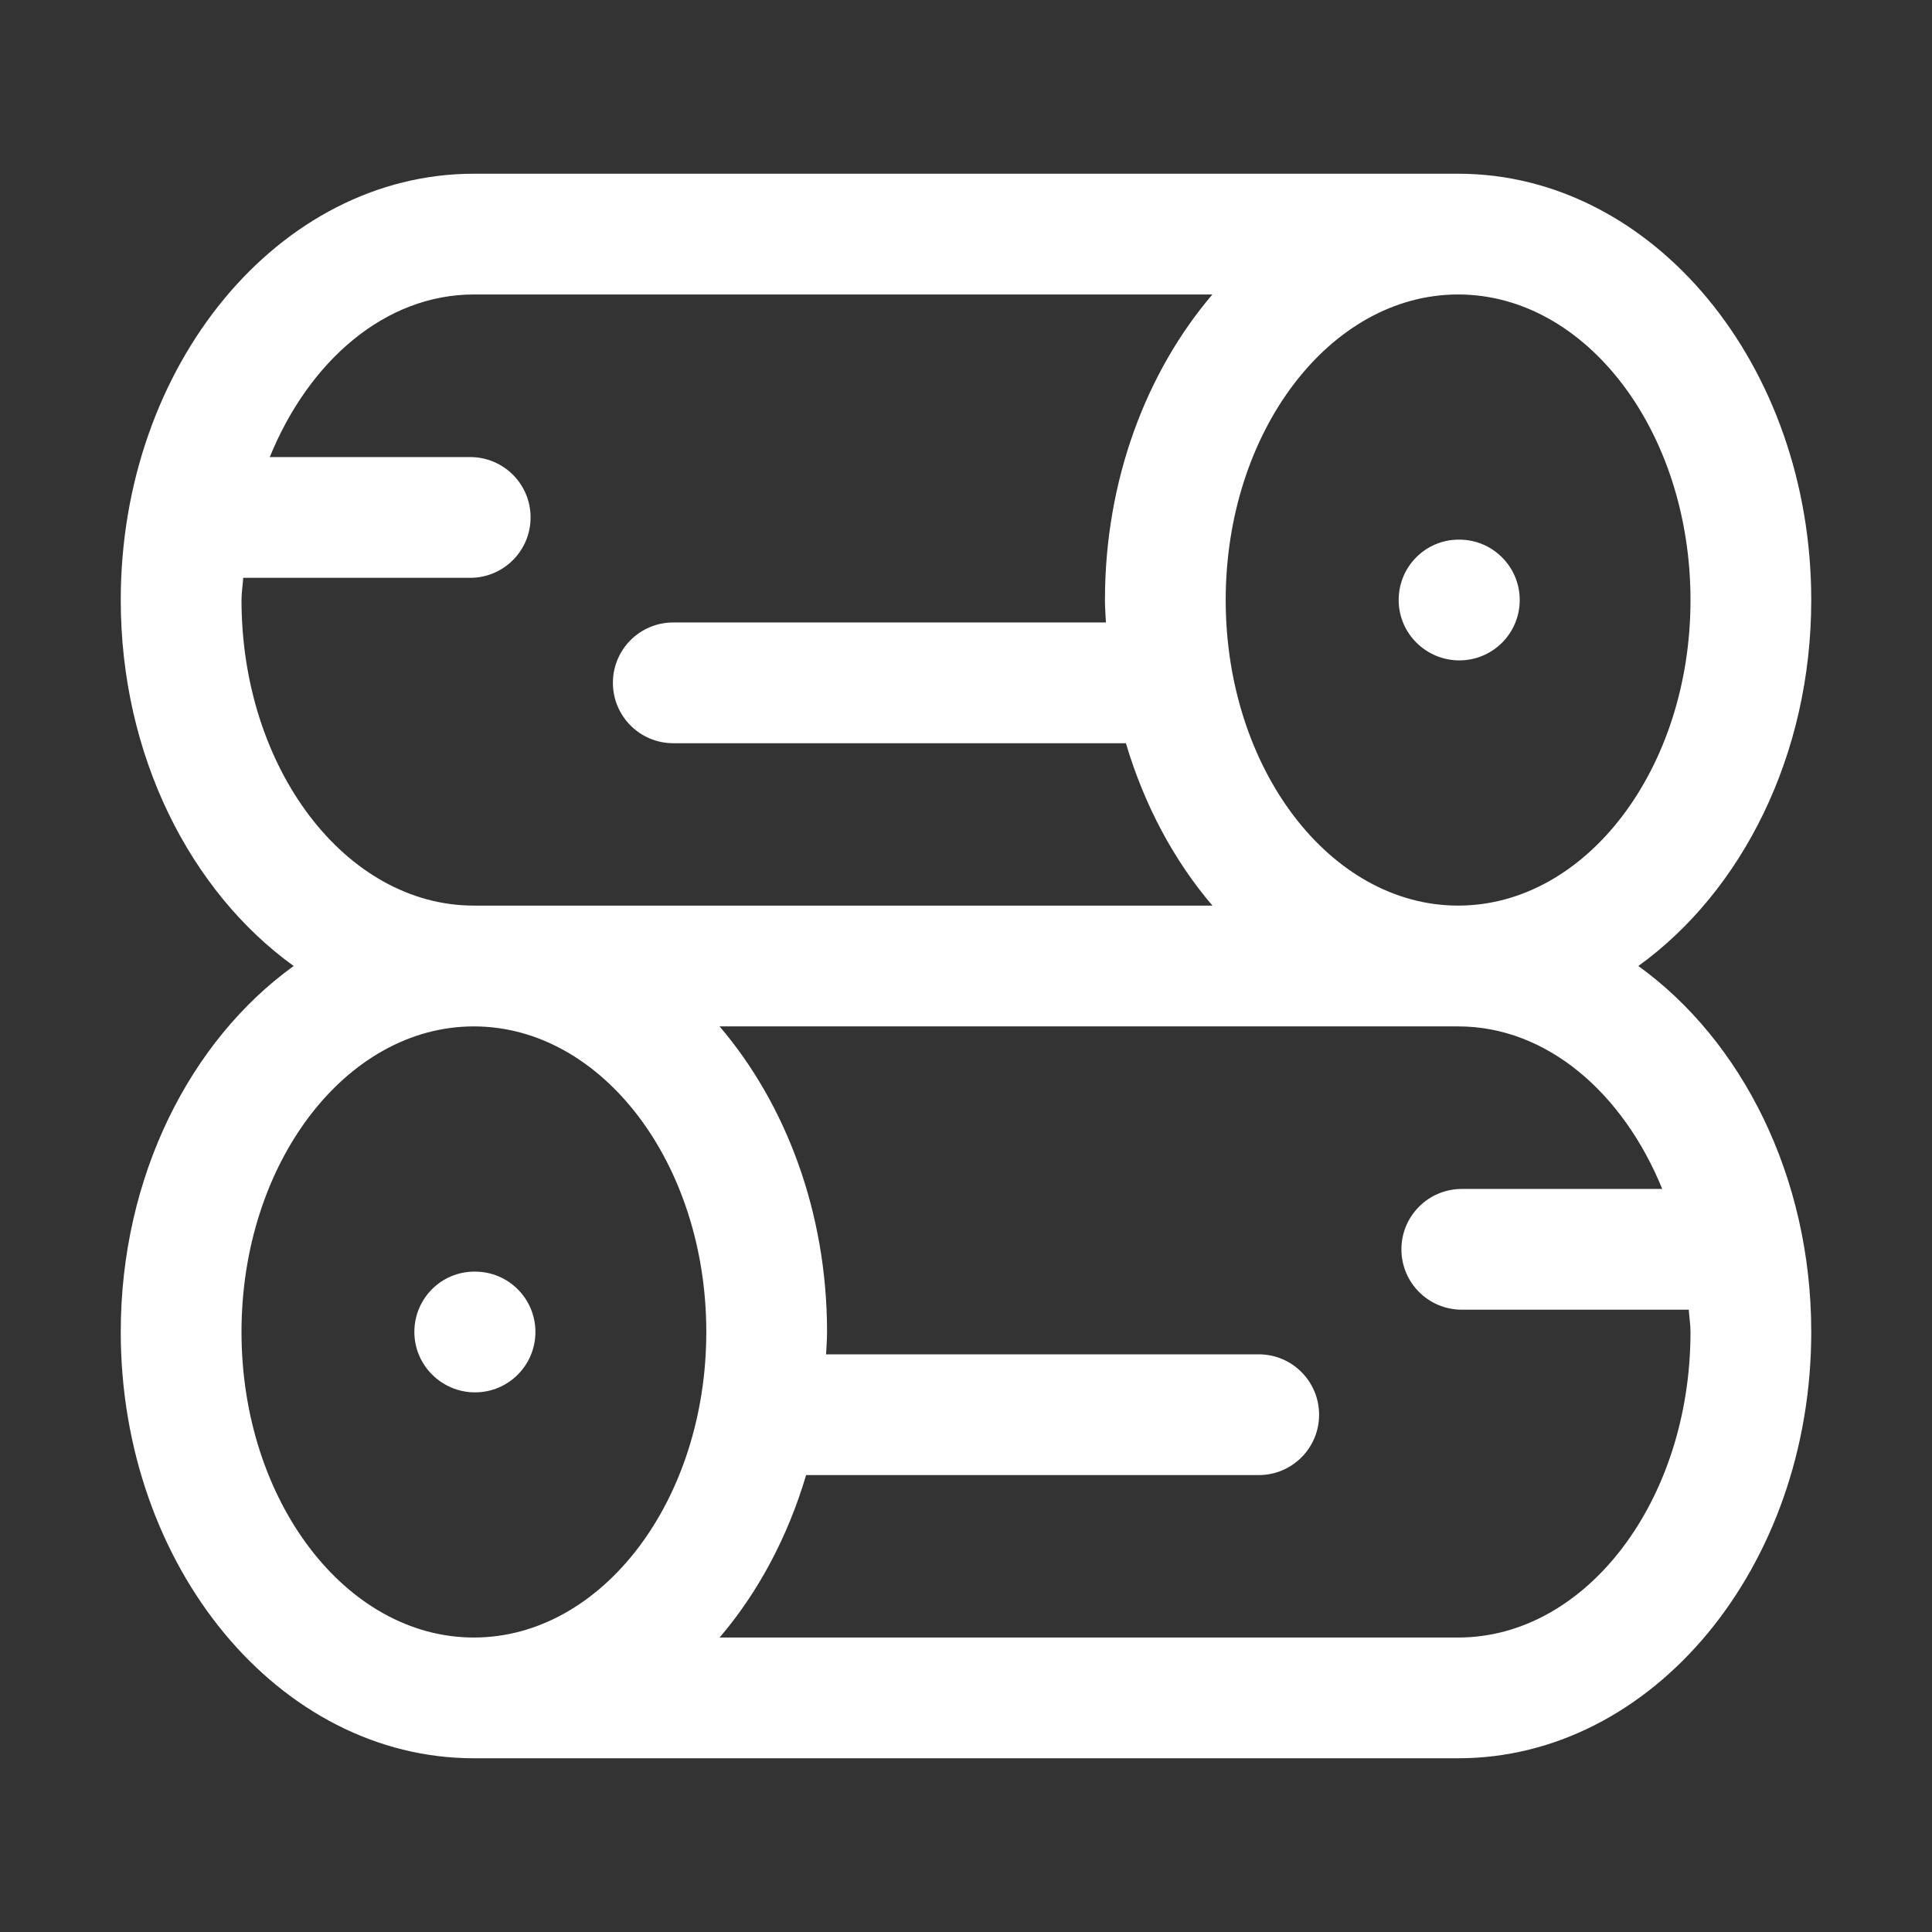 <svg xmlns="http://www.w3.org/2000/svg" width="38" height="38" viewBox="0 0 38 38" fill="none"><rect x="0" y="0" width="38" height="38" fill="#333333" stroke="none"/><path d="M35.625 11.802C35.625 7.178 32.509 3.417 28.68 3.417H9.32C5.491 3.417 2.375 7.178 2.375 11.802C2.375 14.861 3.744 17.535 5.776 19C3.744 20.465 2.375 23.139 2.375 26.198C2.375 30.822 5.491 34.583 9.32 34.583H28.68C32.509 34.583 35.625 30.822 35.625 26.198C35.625 23.139 34.256 20.465 32.224 19C34.256 17.535 35.625 14.861 35.625 11.802ZM28.752 25.76H33.216C33.225 25.907 33.25 26.048 33.25 26.198C33.25 29.512 31.2 32.208 28.68 32.208H14.154C14.909 31.323 15.494 30.233 15.855 29.013H24.758C25.414 29.013 25.945 28.482 25.945 27.826C25.945 27.17 25.414 26.638 24.758 26.638H16.248C16.255 26.491 16.267 26.347 16.267 26.198C16.267 23.841 15.454 21.712 14.153 20.188H28.68C30.423 20.188 31.923 21.493 32.694 23.385H28.752C28.095 23.385 27.564 23.917 27.564 24.573C27.564 25.229 28.095 25.76 28.752 25.76ZM4.784 11.365H9.248C9.905 11.365 10.436 10.833 10.436 10.177C10.436 9.521 9.905 8.99 9.248 8.99H5.306C6.077 7.097 7.577 5.792 9.32 5.792H23.846C22.546 7.317 21.733 9.446 21.733 11.802C21.733 11.951 21.745 12.096 21.752 12.243H13.242C12.586 12.243 12.055 12.774 12.055 13.43C12.055 14.086 12.586 14.618 13.242 14.618H22.145C22.507 15.837 23.091 16.927 23.847 17.812H9.32C6.8 17.812 4.75 15.116 4.75 11.802C4.75 11.652 4.775 11.512 4.784 11.365ZM9.32 20.188C11.841 20.188 13.892 22.884 13.892 26.198C13.892 29.512 11.841 32.208 9.32 32.208C6.8 32.208 4.75 29.512 4.75 26.198C4.75 22.884 6.8 20.188 9.32 20.188ZM28.68 17.812C26.159 17.812 24.108 15.116 24.108 11.802C24.108 8.488 26.159 5.792 28.68 5.792C31.2 5.792 33.25 8.488 33.25 11.802C33.25 15.116 31.2 17.812 28.68 17.812Z" fill="white"></path><path d="M28.703 10.614H28.692C28.036 10.614 27.51 11.146 27.51 11.802C27.51 12.458 28.048 12.989 28.703 12.989C29.359 12.989 29.891 12.458 29.891 11.802C29.891 11.146 29.359 10.614 28.703 10.614Z" fill="white"></path><path d="M9.343 27.386C10 27.386 10.531 26.854 10.531 26.198C10.531 25.542 10 25.011 9.343 25.011H9.332C8.677 25.011 8.15 25.542 8.15 26.198C8.15 26.854 8.688 27.386 9.343 27.386Z" fill="white"></path></svg>